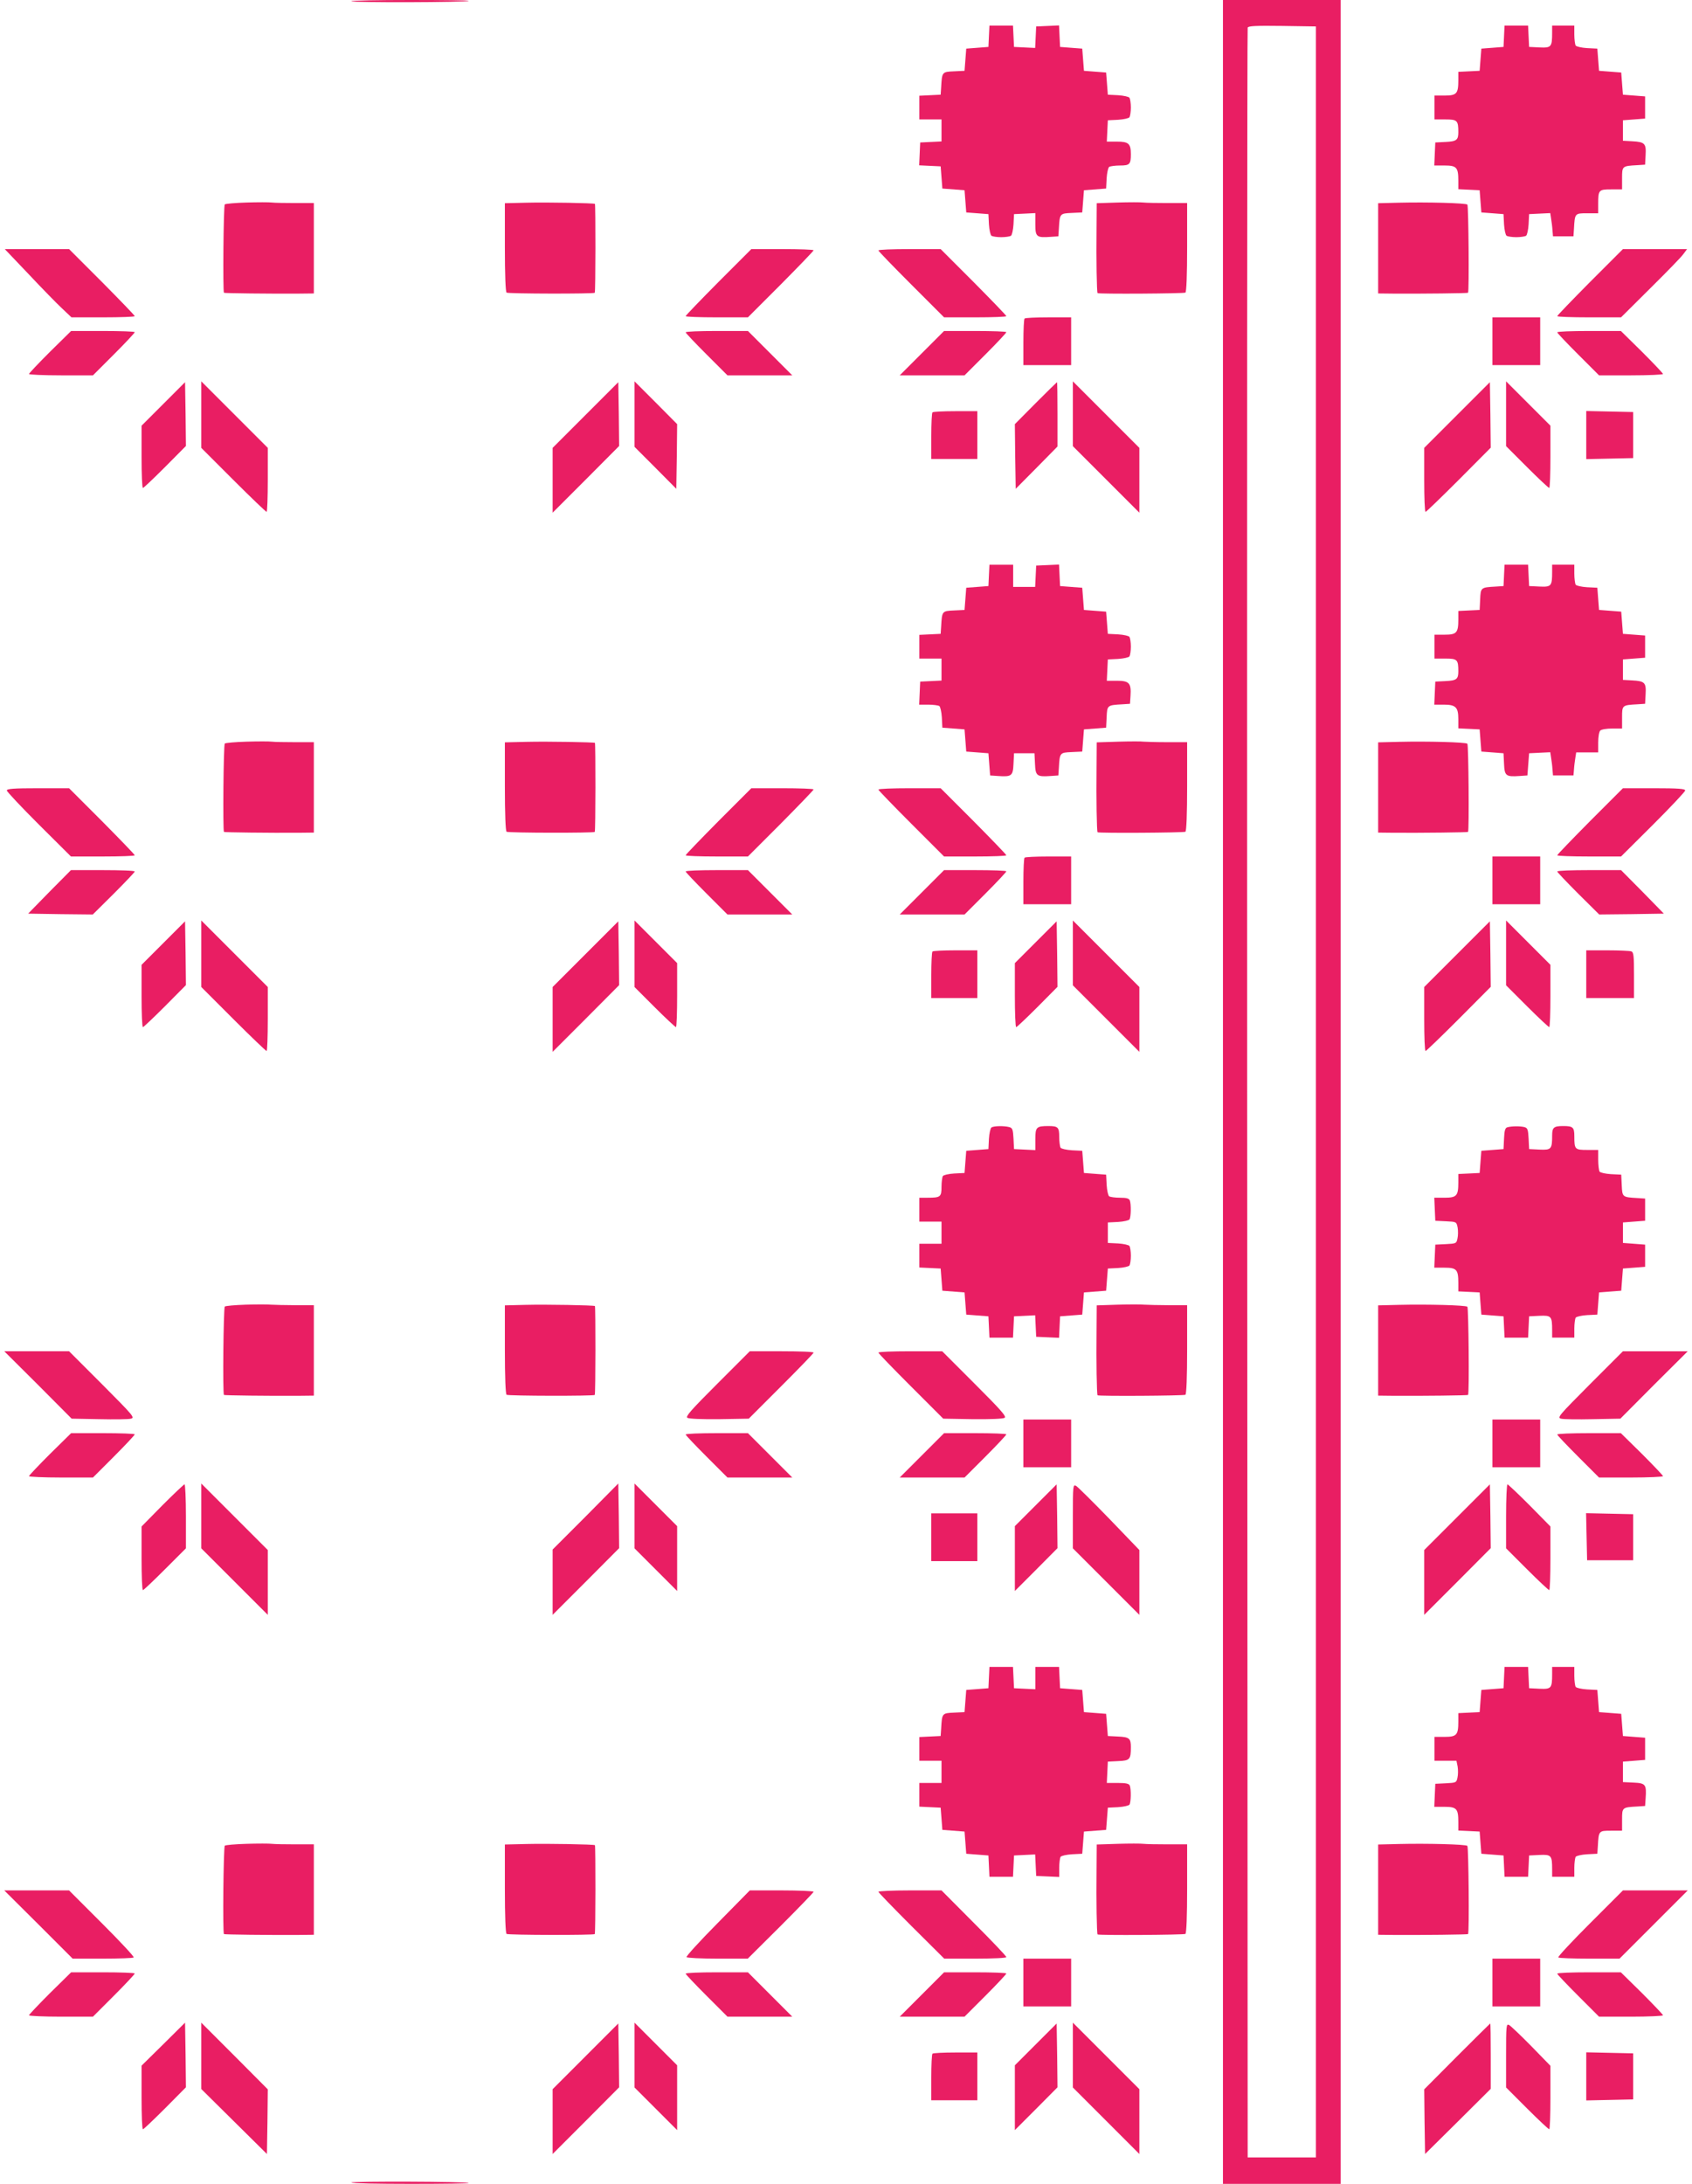 <?xml version="1.0" standalone="no"?>
<!DOCTYPE svg PUBLIC "-//W3C//DTD SVG 20010904//EN"
 "http://www.w3.org/TR/2001/REC-SVG-20010904/DTD/svg10.dtd">
<svg version="1.0" xmlns="http://www.w3.org/2000/svg"
 width="992pt" height="1280pt" viewBox="0 0 992 1280"
 preserveAspectRatio="xMidYMid meet">
<g transform="translate(0,1280) scale(0.1,-0.1)"
fill="#e91e63" stroke="none">
<path d="M2060 12793 c0 -9 680 -7 688 2 3 3 -151 5 -341 5 -191 0 -347 -3
-347 -7z"/>
<path d="M7170 6400 l0 -6400 345 0 345 0 0 6400 0 6400 -345 0 -345 0 0
-6400z m545 0 l0 -6245 -200 0 -200 0 -3 6235 c-1 3429 0 6241 3 6248 3 10 50
12 202 10 l198 -3 0 -6245z"/>
<path d="M5798 12588 l-3 -63 -65 -5 -65 -5 -5 -65 -5 -65 -62 -3 c-70 -3 -70
-4 -75 -92 l-3 -45 -62 -3 -63 -3 0 -69 0 -70 65 0 65 0 0 -65 0 -64 -62 -3
-63 -3 -3 -67 -3 -67 63 -3 63 -3 5 -65 5 -65 65 -5 65 -5 5 -65 5 -65 65 -5
65 -5 3 -60 c2 -33 9 -63 15 -67 7 -4 32 -8 57 -8 25 0 50 4 57 8 6 4 13 34
15 67 l3 60 63 3 62 3 0 -65 c0 -75 7 -80 91 -74 l44 3 3 45 c5 88 5 89 75 92
l62 3 5 65 5 65 65 5 65 5 3 60 c2 33 9 63 15 67 7 4 35 8 63 8 57 0 64 7 64
66 0 62 -13 74 -81 74 l-60 0 3 63 3 62 60 3 c33 2 63 9 67 15 4 7 8 32 8 57
0 25 -4 50 -8 57 -4 6 -34 13 -67 15 l-60 3 -5 65 -5 65 -65 5 -65 5 -5 65 -5
65 -65 5 -65 5 -3 63 -3 63 -67 -3 -67 -3 -3 -63 -3 -63 -62 3 -62 3 -3 63 -3
62 -69 0 -69 0 -3 -62z"/>
<path d="M8818 12588 l-3 -63 -65 -5 -65 -5 -5 -65 -5 -65 -62 -3 -63 -3 0
-50 c0 -78 -10 -89 -80 -89 l-60 0 0 -70 0 -70 64 0 c70 0 76 -6 76 -75 0 -46
-11 -54 -75 -57 l-60 -3 -3 -67 -3 -68 60 0 c71 0 81 -11 81 -89 l0 -50 63 -3
62 -3 5 -65 5 -65 65 -5 65 -5 3 -60 c2 -33 9 -63 15 -67 7 -4 32 -8 57 -8 25
0 50 4 57 8 6 4 13 34 15 67 l3 60 62 3 62 3 5 -33 c3 -18 7 -49 8 -68 l3 -35
60 0 60 0 3 45 c5 90 5 90 77 90 l65 0 0 54 c0 83 3 86 76 86 l64 0 0 65 c0
72 0 72 90 77 l45 3 3 56 c4 68 -5 77 -78 81 l-55 3 0 60 0 60 65 5 65 5 0 65
0 65 -65 5 -65 5 -5 65 -5 65 -65 5 -65 5 -5 65 -5 65 -60 3 c-33 2 -63 9 -67
15 -4 7 -8 36 -8 65 l0 52 -65 0 -65 0 0 -42 c0 -84 -5 -89 -74 -86 l-61 3 -3
63 -3 62 -69 0 -69 0 -3 -62z"/>
<path d="M1445 11613 c-66 -2 -123 -7 -127 -11 -8 -8 -12 -511 -5 -518 3 -3
268 -6 435 -5 l92 1 0 265 0 265 -109 0 c-60 0 -121 1 -137 3 -16 2 -83 2
-149 0z"/>
<path d="M3088 11612 l-128 -3 0 -259 c0 -160 4 -261 10 -265 11 -7 510 -8
517 -1 5 4 5 517 1 521 -6 5 -278 10 -400 7z"/>
<path d="M6553 11613 l-123 -4 -1 -157 c-2 -170 1 -365 6 -370 5 -6 505 -3
515 3 6 4 10 105 10 266 l0 259 -114 0 c-62 0 -126 1 -142 3 -16 2 -84 2 -151
0z"/>
<path d="M8203 11612 l-123 -3 0 -264 0 -265 93 -1 c166 -1 431 2 434 5 7 7 3
510 -4 517 -10 9 -235 15 -400 11z"/>
<path d="M168 11193 c77 -82 165 -172 195 -200 l56 -53 185 0 c102 0 186 3
186 7 0 4 -87 94 -192 200 l-193 193 -189 0 -188 0 140 -147z"/>
<path d="M4212 11147 c-105 -106 -192 -196 -192 -200 0 -4 82 -7 183 -7 l182
0 193 193 c105 106 192 196 192 200 0 4 -82 7 -183 7 l-182 0 -193 -193z"/>
<path d="M5150 11332 c0 -4 87 -94 193 -200 l192 -192 183 0 c100 0 182 3 182
7 0 4 -87 94 -192 200 l-193 193 -182 0 c-101 0 -183 -3 -183 -8z"/>
<path d="M9322 11147 c-105 -106 -192 -196 -192 -200 0 -4 84 -7 187 -7 l187
0 174 173 c95 94 183 184 193 200 l20 27 -188 0 -188 0 -193 -193z"/>
<path d="M6007 10933 c-4 -3 -7 -66 -7 -140 l0 -133 140 0 140 0 0 140 0 140
-133 0 c-74 0 -137 -3 -140 -7z"/>
<path d="M8750 10800 l0 -140 140 0 140 0 0 140 0 140 -140 0 -140 0 0 -140z"/>
<path d="M293 10738 c-67 -67 -123 -126 -123 -130 0 -4 84 -8 188 -8 l187 0
123 123 c67 67 122 126 122 130 0 4 -84 7 -187 7 l-186 0 -124 -122z"/>
<path d="M4020 10852 c0 -4 55 -62 123 -130 l122 -122 190 0 190 0 -130 130
-130 130 -182 0 c-101 0 -183 -3 -183 -8z"/>
<path d="M5405 10730 l-130 -130 190 0 190 0 123 123 c67 67 122 126 122 130
0 4 -82 7 -183 7 l-182 0 -130 -130z"/>
<path d="M9130 10852 c0 -4 55 -62 123 -130 l122 -122 188 0 c103 0 187 4 187
8 0 4 -56 63 -123 130 l-124 122 -186 0 c-103 0 -187 -3 -187 -8z"/>
<path d="M958 10433 l-128 -128 0 -183 c0 -100 3 -182 8 -182 4 0 62 55 130
123 l122 123 -2 187 -3 187 -127 -127z"/>
<path d="M1180 10370 l0 -195 188 -188 c103 -103 191 -187 195 -187 4 0 7 84
7 188 l0 187 -195 195 -195 195 0 -195z"/>
<path d="M3433 10368 l-193 -193 0 -190 0 -190 195 195 195 196 -2 187 -3 187
-192 -192z"/>
<path d="M3720 10373 l0 -192 123 -123 122 -123 3 190 2 189 -125 126 -125
125 0 -192z"/>
<path d="M6072 10437 l-122 -123 2 -189 3 -190 123 124 122 124 0 189 c0 103
-1 188 -3 188 -1 0 -57 -55 -125 -123z"/>
<path d="M6290 10375 l0 -190 195 -195 195 -195 0 190 0 190 -195 195 -195
195 0 -190z"/>
<path d="M8543 10368 l-193 -193 0 -188 c0 -103 3 -187 8 -187 4 0 92 85 195
188 l187 188 -2 192 -3 192 -192 -192z"/>
<path d="M8830 10375 l0 -190 123 -123 c67 -67 126 -122 130 -122 4 0 7 82 7
183 l0 182 -130 130 -130 130 0 -190z"/>
<path d="M5467 10383 c-4 -3 -7 -66 -7 -140 l0 -133 135 0 135 0 0 140 0 140
-128 0 c-71 0 -132 -3 -135 -7z"/>
<path d="M9300 10250 l0 -141 138 3 137 3 0 135 0 135 -137 3 -138 3 0 -141z"/>
<path d="M5798 9428 l-3 -63 -65 -5 -65 -5 -5 -65 -5 -65 -62 -3 c-70 -3 -70
-4 -75 -92 l-3 -45 -62 -3 -63 -3 0 -69 0 -70 65 0 65 0 0 -65 0 -64 -62 -3
-63 -3 -3 -67 -3 -68 53 0 c29 0 58 -4 65 -8 6 -4 13 -34 15 -67 l3 -60 65 -5
65 -5 5 -65 5 -65 65 -5 65 -5 5 -65 5 -65 44 -3 c82 -6 90 0 93 71 l3 62 60
0 60 0 3 -62 c3 -71 11 -77 93 -71 l44 3 3 45 c5 88 5 89 75 92 l62 3 5 65 5
65 65 5 65 5 3 62 c3 70 4 70 92 75 l45 3 3 47 c5 74 -8 88 -79 88 l-60 0 3
63 3 62 60 3 c33 2 63 9 67 15 4 7 8 32 8 57 0 25 -4 50 -8 57 -4 6 -34 13
-67 15 l-60 3 -5 65 -5 65 -65 5 -65 5 -5 65 -5 65 -65 5 -65 5 -3 63 -3 63
-67 -3 -67 -3 -3 -62 -3 -63 -64 0 -65 0 0 65 0 65 -70 0 -69 0 -3 -62z"/>
<path d="M8818 9428 l-3 -63 -45 -3 c-88 -5 -89 -5 -92 -75 l-3 -62 -62 -3
-63 -3 0 -50 c0 -78 -10 -89 -80 -89 l-60 0 0 -70 0 -70 64 0 c70 0 76 -6 76
-75 0 -46 -11 -54 -75 -57 l-60 -3 -3 -67 -3 -68 55 0 c71 0 86 -15 86 -85 l0
-54 63 -3 62 -3 5 -65 5 -65 65 -5 65 -5 3 -62 c3 -71 11 -77 93 -71 l44 3 5
65 5 65 62 3 62 3 5 -33 c3 -18 7 -49 8 -68 l3 -35 60 0 60 0 3 35 c1 19 5 50
8 68 l5 32 64 0 65 0 0 58 c0 32 5 63 12 70 7 7 38 12 70 12 l58 0 0 65 c0 72
0 72 90 77 l45 3 3 56 c4 68 -5 77 -78 81 l-55 3 0 60 0 60 65 5 65 5 0 65 0
65 -65 5 -65 5 -5 65 -5 65 -65 5 -65 5 -5 65 -5 65 -60 3 c-33 2 -63 9 -67
15 -4 7 -8 36 -8 65 l0 52 -65 0 -65 0 0 -42 c0 -84 -5 -89 -74 -86 l-61 3 -3
63 -3 62 -69 0 -69 0 -3 -62z"/>
<path d="M1445 8453 c-66 -2 -123 -7 -127 -11 -8 -8 -12 -511 -5 -518 3 -3
268 -6 435 -5 l92 1 0 265 0 265 -109 0 c-60 0 -121 1 -137 3 -16 2 -83 2
-149 0z"/>
<path d="M3088 8452 l-128 -3 0 -259 c0 -160 4 -261 10 -265 11 -7 510 -8 517
-1 5 4 5 517 1 522 -6 4 -276 9 -400 6z"/>
<path d="M6558 8453 l-128 -4 -1 -157 c-2 -170 1 -365 6 -370 5 -6 505 -3 515
3 6 4 10 105 10 266 l0 259 -117 0 c-65 0 -127 2 -138 3 -11 2 -77 2 -147 0z"/>
<path d="M8203 8452 l-123 -3 0 -264 0 -265 93 -1 c166 -1 431 2 434 5 7 7 3
510 -4 517 -10 9 -235 15 -400 11z"/>
<path d="M40 8167 c0 -7 85 -97 188 -200 l188 -187 187 0 c103 0 187 3 187 7
0 4 -87 94 -192 200 l-193 193 -182 0 c-142 0 -183 -3 -183 -13z"/>
<path d="M4212 7987 c-105 -106 -192 -196 -192 -200 0 -4 82 -7 183 -7 l182 0
193 193 c105 106 192 196 192 200 0 4 -82 7 -183 7 l-182 0 -193 -193z"/>
<path d="M5150 8172 c0 -4 87 -94 193 -200 l192 -192 183 0 c100 0 182 3 182
7 0 4 -87 94 -192 200 l-193 193 -182 0 c-101 0 -183 -3 -183 -8z"/>
<path d="M9322 7987 c-105 -106 -192 -196 -192 -200 0 -4 84 -7 187 -7 l187 0
188 187 c103 103 188 193 188 200 0 10 -41 13 -183 13 l-182 0 -193 -193z"/>
<path d="M6007 7773 c-4 -3 -7 -66 -7 -140 l0 -133 140 0 140 0 0 140 0 140
-133 0 c-74 0 -137 -3 -140 -7z"/>
<path d="M8750 7640 l0 -140 140 0 140 0 0 140 0 140 -140 0 -140 0 0 -140z"/>
<path d="M290 7573 l-125 -128 190 -3 189 -2 123 122 c68 68 123 126 123 130
0 5 -84 8 -187 8 l-187 0 -126 -127z"/>
<path d="M4020 7692 c0 -4 55 -62 123 -130 l122 -122 190 0 190 0 -130 130
-130 130 -182 0 c-101 0 -183 -3 -183 -8z"/>
<path d="M5405 7570 l-130 -130 190 0 190 0 123 123 c67 67 122 126 122 130 0
4 -82 7 -183 7 l-182 0 -130 -130z"/>
<path d="M9130 7692 c0 -4 55 -62 123 -130 l123 -122 189 2 190 3 -125 128
-126 127 -187 0 c-103 0 -187 -3 -187 -8z"/>
<path d="M958 7273 l-128 -128 0 -183 c0 -100 3 -182 8 -182 4 0 62 55 130
123 l122 123 -2 187 -3 187 -127 -127z"/>
<path d="M1180 7210 l0 -195 188 -188 c103 -103 191 -187 195 -187 4 0 7 84 7
188 l0 187 -195 195 -195 195 0 -195z"/>
<path d="M3433 7208 l-193 -193 0 -190 0 -190 195 195 195 196 -2 187 -3 187
-192 -192z"/>
<path d="M3720 7210 l0 -195 118 -118 c64 -64 121 -117 125 -117 4 0 7 84 7
188 l0 187 -125 125 -125 125 0 -195z"/>
<path d="M6073 7278 l-123 -123 0 -188 c0 -103 3 -187 8 -187 4 0 60 53 125
118 l117 118 -2 192 -3 192 -122 -122z"/>
<path d="M6290 7215 l0 -190 195 -195 195 -195 0 190 0 190 -195 195 -195 195
0 -190z"/>
<path d="M8543 7208 l-193 -193 0 -188 c0 -103 3 -187 8 -187 4 0 92 85 195
188 l187 188 -2 192 -3 192 -192 -192z"/>
<path d="M8830 7215 l0 -190 123 -123 c67 -67 126 -122 130 -122 4 0 7 82 7
183 l0 182 -130 130 -130 130 0 -190z"/>
<path d="M5467 7223 c-4 -3 -7 -66 -7 -140 l0 -133 135 0 135 0 0 140 0 140
-128 0 c-71 0 -132 -3 -135 -7z"/>
<path d="M9300 7090 l0 -140 140 0 140 0 0 134 c0 113 -2 135 -16 140 -9 3
-72 6 -140 6 l-124 0 0 -140z"/>
<path d="M5813 6192 c-6 -4 -13 -34 -15 -67 l-3 -60 -65 -5 -65 -5 -5 -65 -5
-65 -60 -3 c-33 -2 -63 -9 -67 -15 -4 -7 -8 -35 -8 -63 0 -59 -6 -64 -81 -64
l-49 0 0 -70 0 -70 65 0 65 0 0 -65 0 -65 -65 0 -65 0 0 -70 0 -69 63 -3 62
-3 5 -65 5 -65 65 -5 65 -5 5 -65 5 -65 65 -5 65 -5 3 -62 3 -63 69 0 69 0 3
63 3 62 62 3 62 3 3 -63 3 -63 67 -3 67 -3 3 63 3 63 65 5 65 5 5 65 5 65 65
5 65 5 5 65 5 65 60 3 c33 2 63 9 67 15 4 7 8 32 8 57 0 25 -4 50 -8 57 -4 6
-34 13 -67 15 l-60 3 0 60 0 60 60 3 c33 2 63 9 67 15 9 14 10 89 2 111 -5 12
-20 16 -58 16 -28 0 -56 4 -63 8 -6 4 -13 34 -15 67 l-3 60 -65 5 -65 5 -5 65
-5 65 -60 3 c-33 2 -63 9 -67 15 -4 7 -8 35 -8 63 0 57 -7 64 -63 64 -71 0
-77 -6 -77 -77 l0 -64 -62 3 -63 3 -3 61 c-3 54 -6 63 -25 68 -31 8 -90 7
-104 -2z"/>
<path d="M8838 6193 c-13 -3 -18 -18 -20 -66 l-3 -62 -65 -5 -65 -5 -5 -65 -5
-65 -62 -3 -63 -3 0 -50 c0 -78 -10 -89 -81 -89 l-60 0 3 -67 3 -68 62 -3 c62
-3 62 -3 69 -37 3 -18 3 -47 -1 -64 -6 -29 -8 -30 -68 -33 l-62 -3 -3 -67 -3
-68 60 0 c71 0 81 -11 81 -89 l0 -50 63 -3 62 -3 5 -65 5 -65 65 -5 65 -5 3
-62 3 -63 69 0 69 0 3 63 3 62 61 3 c69 3 74 -2 74 -85 l0 -43 65 0 65 0 0 53
c0 28 4 57 8 64 4 6 34 13 67 15 l60 3 5 65 5 65 65 5 65 5 5 65 5 65 65 5 65
5 0 65 0 65 -65 5 -65 5 0 60 0 60 65 5 65 5 0 65 0 65 -45 3 c-88 5 -89 5
-92 75 l-3 62 -60 3 c-33 2 -63 9 -67 15 -4 7 -8 38 -8 70 l0 57 -64 0 c-73 0
-76 3 -76 80 0 53 -8 60 -65 60 -55 0 -65 -8 -65 -54 0 -82 -5 -87 -74 -84
l-61 3 -3 61 c-3 54 -6 63 -25 68 -24 6 -73 6 -99 -1z"/>
<path d="M1440 5153 c-63 -2 -118 -7 -122 -11 -8 -8 -13 -511 -5 -518 3 -3
265 -6 435 -5 l92 1 0 265 0 265 -107 0 c-60 0 -124 2 -143 3 -19 2 -87 2
-150 0z"/>
<path d="M3083 5152 l-123 -3 0 -259 c0 -160 4 -261 10 -265 11 -7 510 -8 517
-1 5 4 5 517 1 521 -6 5 -288 10 -405 7z"/>
<path d="M6553 5153 l-123 -4 -1 -157 c-2 -167 1 -365 6 -370 5 -6 506 -3 515
3 6 4 10 105 10 266 l0 259 -107 0 c-60 0 -124 2 -143 3 -19 2 -90 2 -157 0z"/>
<path d="M8203 5152 l-123 -3 0 -264 0 -265 93 -1 c169 -1 431 2 434 5 8 7 3
510 -4 517 -10 9 -235 15 -400 11z"/>
<path d="M223 4683 l197 -198 162 -3 c88 -2 172 -1 186 3 24 6 12 19 -169 201
l-194 194 -190 0 -190 0 198 -197z"/>
<path d="M4206 4690 c-154 -154 -188 -192 -176 -200 9 -6 83 -9 187 -8 l173 3
190 190 c104 104 190 193 190 197 0 5 -84 8 -187 8 l-187 0 -190 -190z"/>
<path d="M5150 4872 c0 -4 86 -93 190 -197 l190 -190 173 -3 c104 -1 178 2
187 8 12 8 -22 46 -176 200 l-190 190 -187 0 c-103 0 -187 -3 -187 -8z"/>
<path d="M9321 4686 c-181 -182 -193 -195 -169 -201 14 -4 98 -5 186 -3 l162
3 197 198 198 197 -190 0 -190 0 -194 -194z"/>
<path d="M6000 4340 l0 -140 140 0 140 0 0 140 0 140 -140 0 -140 0 0 -140z"/>
<path d="M8750 4340 l0 -140 140 0 140 0 0 140 0 140 -140 0 -140 0 0 -140z"/>
<path d="M293 4278 c-67 -67 -123 -126 -123 -130 0 -4 84 -8 188 -8 l187 0
123 123 c67 67 122 126 122 130 0 4 -84 7 -187 7 l-186 0 -124 -122z"/>
<path d="M4020 4392 c0 -4 55 -62 123 -130 l122 -122 190 0 190 0 -130 130
-130 130 -182 0 c-101 0 -183 -3 -183 -8z"/>
<path d="M5405 4270 l-130 -130 190 0 190 0 123 123 c67 67 122 126 122 130 0
4 -82 7 -183 7 l-182 0 -130 -130z"/>
<path d="M9130 4392 c0 -4 55 -62 123 -130 l122 -122 188 0 c103 0 187 4 187
8 0 4 -56 63 -123 130 l-124 122 -186 0 c-103 0 -187 -3 -187 -8z"/>
<path d="M952 3977 l-122 -124 0 -186 c0 -103 3 -187 8 -187 4 0 62 55 130
123 l122 122 0 188 c0 103 -4 187 -8 187 -4 0 -63 -56 -130 -123z"/>
<path d="M1180 3915 l0 -190 195 -195 195 -195 0 190 0 190 -195 195 -195 195
0 -190z"/>
<path d="M3433 3911 l-193 -193 0 -192 0 -191 195 195 195 196 -2 189 -3 190
-192 -194z"/>
<path d="M3720 3915 l0 -190 125 -125 125 -125 0 190 0 190 -125 125 -125 125
0 -190z"/>
<path d="M6073 3978 l-123 -123 0 -190 0 -190 125 125 125 126 -2 187 -3 187
-122 -122z"/>
<path d="M6290 3913 l0 -188 195 -195 195 -195 0 190 0 190 -176 183 c-97 100
-185 187 -195 193 -18 9 -19 3 -19 -178z"/>
<path d="M8543 3908 l-193 -193 0 -190 0 -190 195 195 195 196 -2 187 -3 187
-192 -192z"/>
<path d="M8830 3912 l0 -187 123 -123 c67 -67 126 -122 130 -122 4 0 7 84 7
187 l0 186 -122 124 c-67 67 -126 123 -130 123 -4 0 -8 -84 -8 -188z"/>
<path d="M5460 3790 l0 -140 135 0 135 0 0 140 0 140 -135 0 -135 0 0 -140z"/>
<path d="M9302 3793 l3 -138 135 0 135 0 0 135 0 135 -138 3 -138 3 3 -138z"/>
<path d="M5798 2968 l-3 -63 -65 -5 -65 -5 -5 -65 -5 -65 -62 -3 c-70 -3 -70
-4 -75 -92 l-3 -45 -62 -3 -63 -3 0 -69 0 -70 65 0 65 0 0 -65 0 -65 -65 0
-65 0 0 -70 0 -69 63 -3 62 -3 5 -65 5 -65 65 -5 65 -5 5 -65 5 -65 65 -5 65
-5 3 -62 3 -63 69 0 69 0 3 63 3 62 62 3 62 3 3 -63 3 -63 68 -3 67 -3 0 53
c0 29 4 58 8 65 4 6 34 13 67 15 l60 3 5 65 5 65 65 5 65 5 5 65 5 65 60 3
c33 2 63 9 67 15 9 14 10 89 2 111 -5 12 -21 16 -71 16 l-64 0 3 63 3 62 61 3
c68 3 74 9 74 82 0 51 -9 59 -75 62 l-60 3 -5 65 -5 65 -65 5 -65 5 -5 65 -5
65 -65 5 -65 5 -3 63 -3 62 -69 0 -70 0 0 -65 0 -66 -62 3 -63 3 -3 63 -3 62
-69 0 -69 0 -3 -62z"/>
<path d="M8818 2968 l-3 -63 -65 -5 -65 -5 -5 -65 -5 -65 -62 -3 -63 -3 0 -50
c0 -78 -10 -89 -80 -89 l-60 0 0 -70 0 -70 65 0 64 0 7 -34 c3 -19 3 -48 -1
-65 -6 -29 -8 -30 -68 -33 l-62 -3 -3 -67 -3 -68 60 0 c71 0 81 -11 81 -89 l0
-50 63 -3 62 -3 5 -65 5 -65 65 -5 65 -5 3 -62 3 -63 69 0 69 0 3 63 3 62 61
3 c69 3 74 -2 74 -85 l0 -43 65 0 65 0 0 53 c0 28 4 57 8 64 4 6 34 13 67 15
l60 3 3 45 c5 90 5 90 77 90 l65 0 0 65 c0 72 0 72 90 77 l45 3 3 44 c6 82 0
90 -71 93 l-62 3 0 60 0 60 65 5 65 5 0 65 0 65 -65 5 -65 5 -5 65 -5 65 -65
5 -65 5 -5 65 -5 65 -60 3 c-33 2 -63 9 -67 15 -4 7 -8 36 -8 65 l0 52 -65 0
-65 0 0 -42 c0 -84 -5 -89 -74 -86 l-61 3 -3 63 -3 62 -69 0 -69 0 -3 -62z"/>
<path d="M1445 1993 c-66 -2 -123 -7 -127 -11 -8 -8 -13 -511 -5 -518 3 -3
265 -6 435 -5 l92 1 0 265 0 265 -109 0 c-60 0 -121 1 -137 3 -16 2 -83 2
-149 0z"/>
<path d="M3088 1992 l-128 -3 0 -259 c0 -160 4 -261 10 -265 11 -7 510 -8 517
-1 5 4 5 517 1 521 -6 5 -278 10 -400 7z"/>
<path d="M6553 1993 l-123 -4 -1 -157 c-2 -167 1 -365 6 -370 5 -6 506 -3 515
3 6 4 10 105 10 266 l0 259 -114 0 c-62 0 -126 1 -142 3 -16 2 -84 2 -151 0z"/>
<path d="M8203 1992 l-123 -3 0 -264 0 -265 93 -1 c169 -1 431 2 434 5 8 7 3
510 -4 517 -10 9 -235 15 -400 11z"/>
<path d="M226 1520 l200 -200 175 0 c97 0 179 3 183 7 4 4 -80 94 -186 200
l-193 193 -190 0 -190 0 201 -200z"/>
<path d="M4208 1529 c-104 -105 -186 -195 -183 -200 4 -5 86 -9 183 -9 l176 0
193 192 c106 106 193 196 193 200 0 4 -84 8 -187 8 l-187 0 -188 -191z"/>
<path d="M5150 1712 c0 -4 87 -94 193 -200 l193 -192 182 0 c108 0 182 4 182
9 0 6 -86 96 -190 200 l-190 191 -185 0 c-102 0 -185 -4 -185 -8z"/>
<path d="M9322 1527 c-106 -106 -190 -196 -186 -200 4 -4 87 -7 183 -7 l176 0
200 200 200 200 -190 0 -190 0 -193 -193z"/>
<path d="M6000 1180 l0 -140 140 0 140 0 0 140 0 140 -140 0 -140 0 0 -140z"/>
<path d="M8750 1180 l0 -140 140 0 140 0 0 140 0 140 -140 0 -140 0 0 -140z"/>
<path d="M293 1118 c-67 -67 -123 -126 -123 -130 0 -4 84 -8 188 -8 l187 0
123 123 c67 67 122 126 122 130 0 4 -84 7 -187 7 l-186 0 -124 -122z"/>
<path d="M4020 1232 c0 -4 55 -62 123 -130 l122 -122 190 0 190 0 -130 130
-130 130 -182 0 c-101 0 -183 -3 -183 -8z"/>
<path d="M5405 1110 l-130 -130 190 0 190 0 123 123 c67 67 122 126 122 130 0
4 -82 7 -183 7 l-182 0 -130 -130z"/>
<path d="M9130 1232 c0 -4 55 -62 123 -130 l122 -122 188 0 c103 0 187 4 187
8 0 4 -56 63 -123 130 l-124 122 -186 0 c-103 0 -187 -3 -187 -8z"/>
<path d="M958 819 l-128 -126 0 -187 c0 -102 3 -186 8 -186 4 0 62 55 130 123
l122 123 -2 189 -3 190 -127 -126z"/>
<path d="M1180 750 l0 -194 193 -191 192 -190 3 190 2 189 -195 196 -195 195
0 -195z"/>
<path d="M3433 748 l-193 -193 0 -190 0 -190 195 195 195 196 -2 187 -3 187
-192 -192z"/>
<path d="M3720 755 l0 -190 125 -125 125 -125 0 190 0 190 -125 125 -125 125
0 -190z"/>
<path d="M6073 818 l-123 -123 0 -190 0 -190 125 125 125 126 -2 187 -3 187
-122 -122z"/>
<path d="M6290 755 l0 -190 195 -195 195 -195 0 190 0 190 -195 195 -195 195
0 -190z"/>
<path d="M8542 747 l-192 -193 2 -189 3 -190 193 191 192 191 0 191 c0 106 -1
192 -3 192 -1 0 -89 -87 -195 -193z"/>
<path d="M8830 753 l0 -188 123 -123 c67 -67 126 -122 130 -122 4 0 7 84 7
186 l0 186 -112 115 c-62 63 -121 119 -130 124 -17 9 -18 -2 -18 -178z"/>
<path d="M5467 763 c-4 -3 -7 -66 -7 -140 l0 -133 135 0 135 0 0 140 0 140
-128 0 c-71 0 -132 -3 -135 -7z"/>
<path d="M9300 630 l0 -141 138 3 137 3 0 135 0 135 -137 3 -138 3 0 -141z"/>
<path d="M2060 8 c0 -5 156 -8 347 -8 190 0 344 2 341 5 -8 9 -688 11 -688 3z"/>
</g>
</svg>
